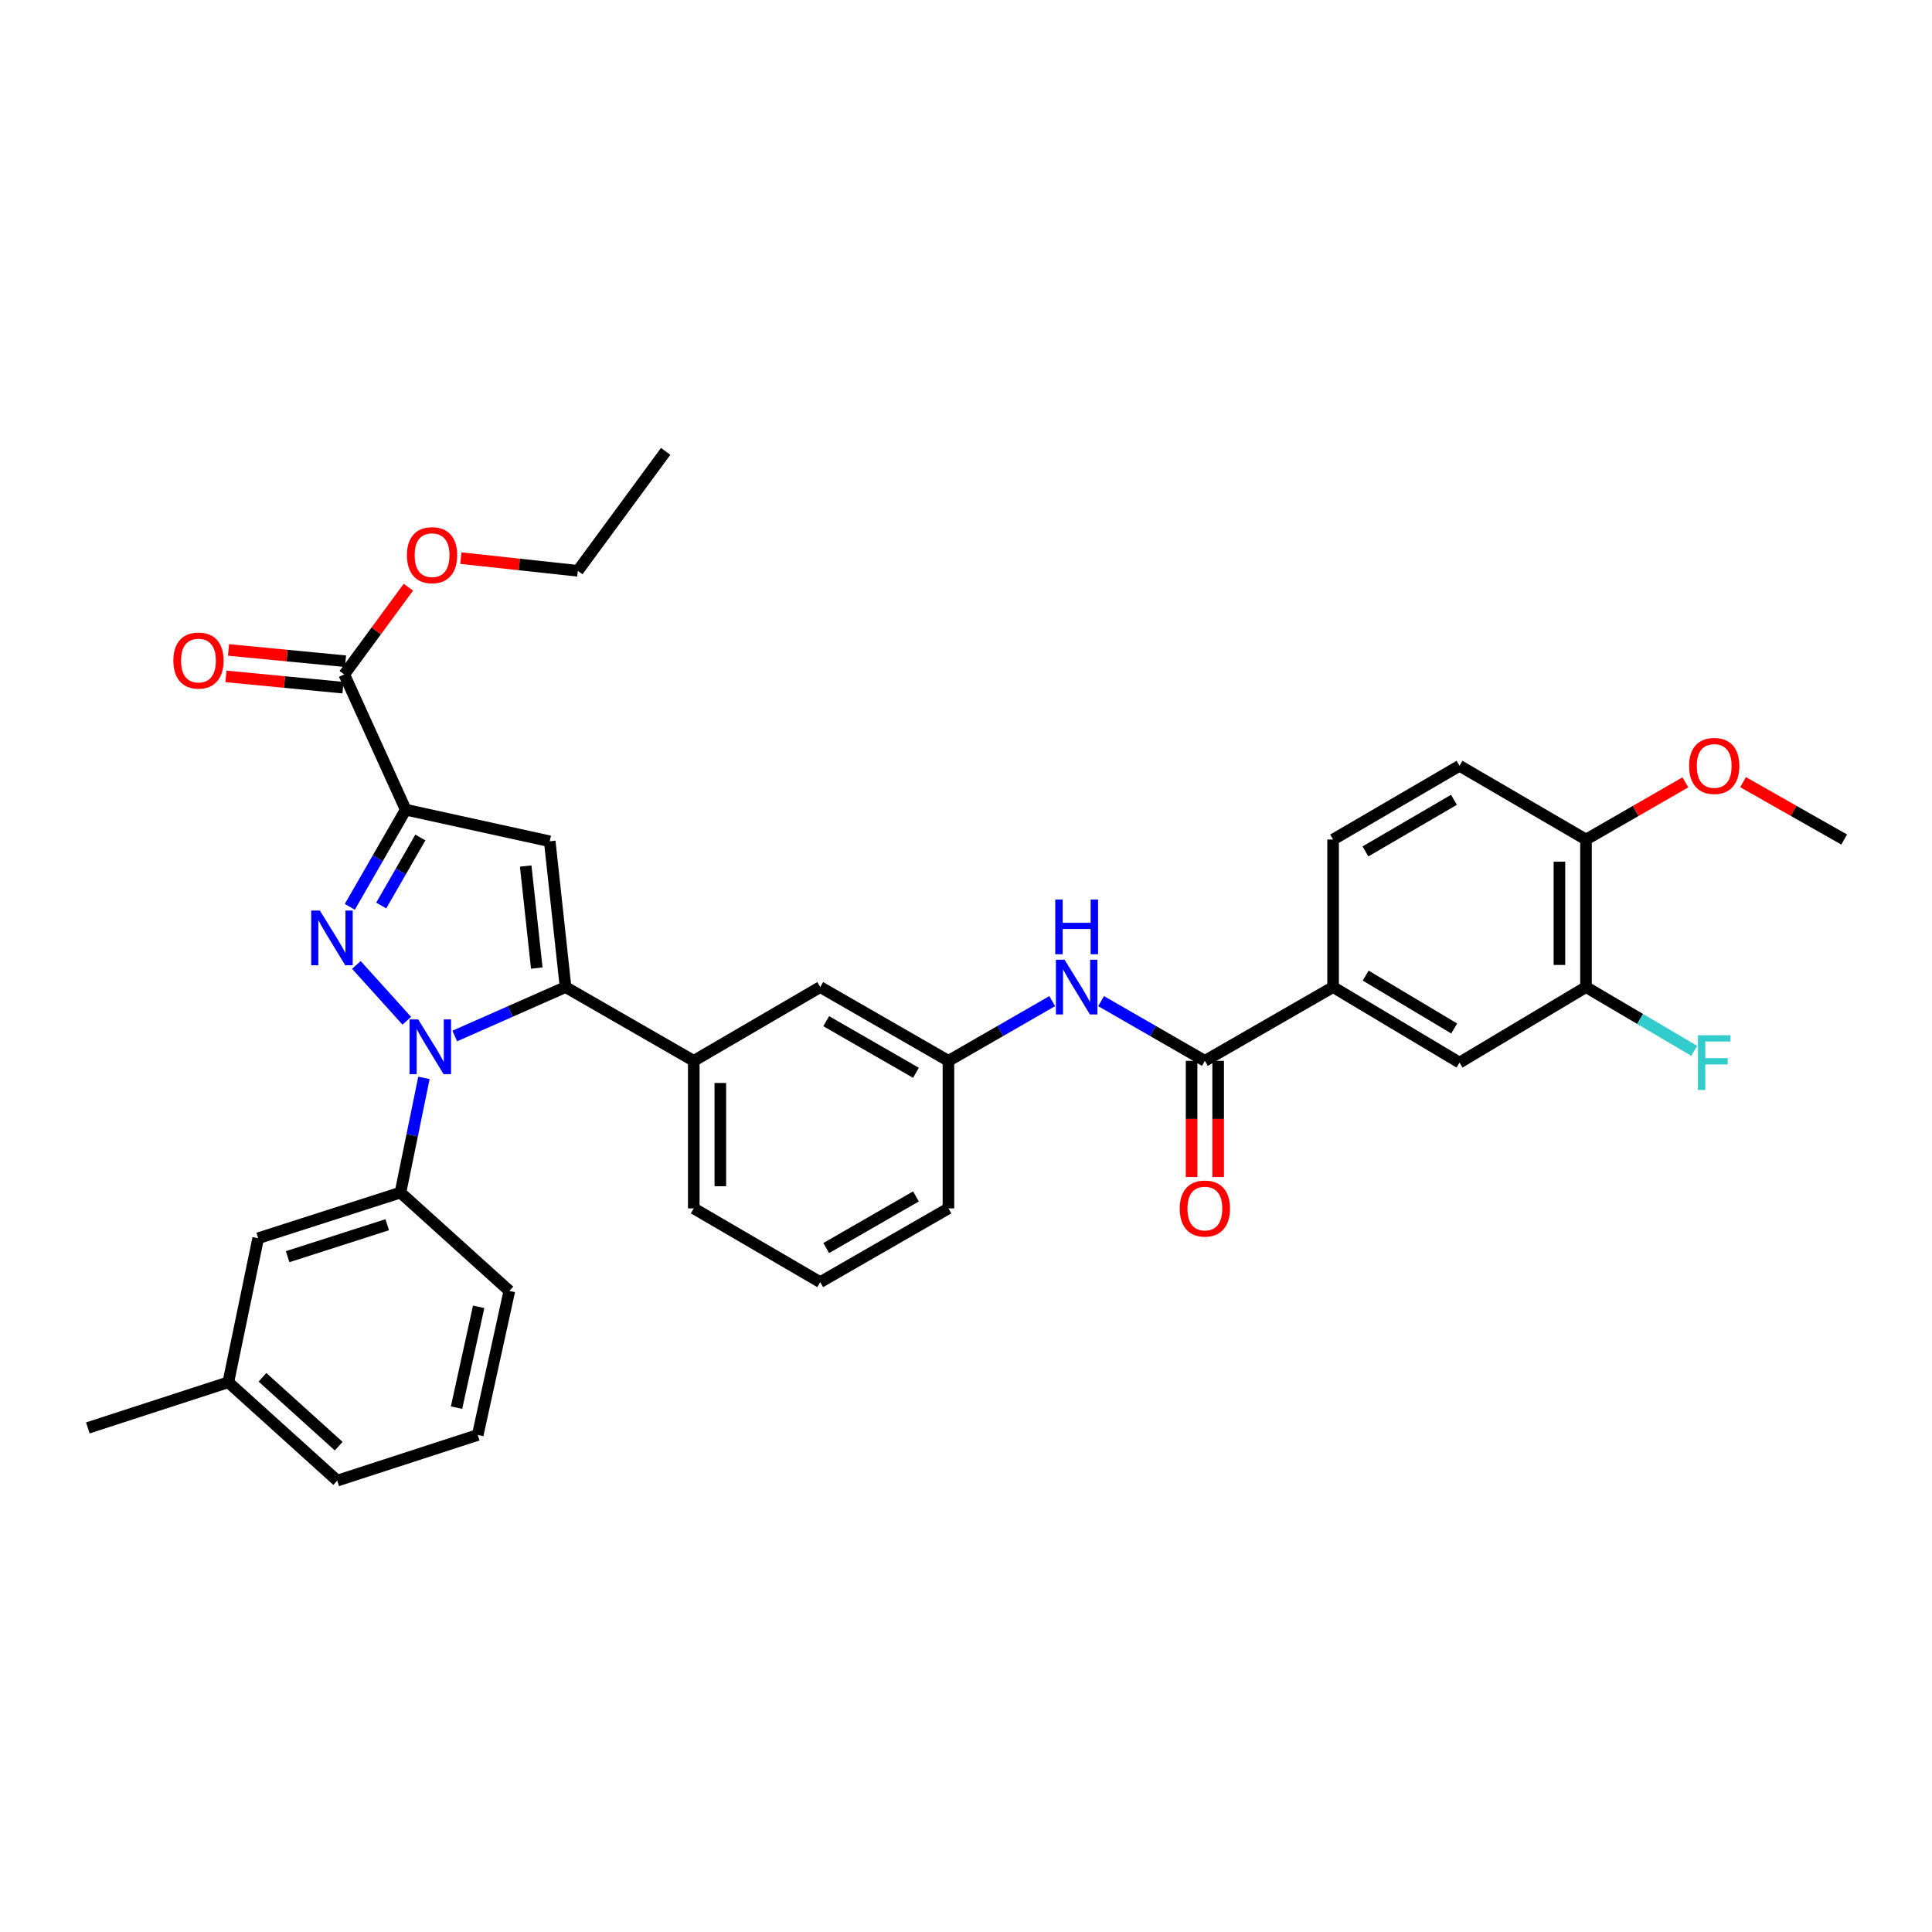 <?xml version='1.0' encoding='iso-8859-1'?>
<svg version='1.1' baseProfile='full'
              xmlns='http://www.w3.org/2000/svg'
                      xmlns:rdkit='http://www.rdkit.org/xml'
                      xmlns:xlink='http://www.w3.org/1999/xlink'
                  xml:space='preserve'
width='1000px' height='1000px' viewBox='0 0 1000 1000'>
<!-- END OF HEADER -->
<rect style='opacity:1.0;fill:#FFFFFF;stroke:none' width='1000' height='1000' x='0' y='0'> </rect>
<path class='bond-0' d='M 569.929,518.189 L 596.784,533.641' style='fill:none;fill-rule:evenodd;stroke:#0000FF;stroke-width:6px;stroke-linecap:butt;stroke-linejoin:miter;stroke-opacity:1' />
<path class='bond-0' d='M 596.784,533.641 L 623.639,549.094' style='fill:none;fill-rule:evenodd;stroke:#000000;stroke-width:6px;stroke-linecap:butt;stroke-linejoin:miter;stroke-opacity:1' />
<path class='bond-1' d='M 544.62,518.189 L 517.765,533.641' style='fill:none;fill-rule:evenodd;stroke:#0000FF;stroke-width:6px;stroke-linecap:butt;stroke-linejoin:miter;stroke-opacity:1' />
<path class='bond-1' d='M 517.765,533.641 L 490.91,549.094' style='fill:none;fill-rule:evenodd;stroke:#000000;stroke-width:6px;stroke-linecap:butt;stroke-linejoin:miter;stroke-opacity:1' />
<path class='bond-2' d='M 616.764,549.094 L 616.764,579.161' style='fill:none;fill-rule:evenodd;stroke:#000000;stroke-width:6px;stroke-linecap:butt;stroke-linejoin:miter;stroke-opacity:1' />
<path class='bond-2' d='M 616.764,579.161 L 616.764,609.228' style='fill:none;fill-rule:evenodd;stroke:#FF0000;stroke-width:6px;stroke-linecap:butt;stroke-linejoin:miter;stroke-opacity:1' />
<path class='bond-2' d='M 630.514,549.094 L 630.514,579.161' style='fill:none;fill-rule:evenodd;stroke:#000000;stroke-width:6px;stroke-linecap:butt;stroke-linejoin:miter;stroke-opacity:1' />
<path class='bond-2' d='M 630.514,579.161 L 630.514,609.228' style='fill:none;fill-rule:evenodd;stroke:#FF0000;stroke-width:6px;stroke-linecap:butt;stroke-linejoin:miter;stroke-opacity:1' />
<path class='bond-3' d='M 623.639,549.094 L 690.004,510.908' style='fill:none;fill-rule:evenodd;stroke:#000000;stroke-width:6px;stroke-linecap:butt;stroke-linejoin:miter;stroke-opacity:1' />
<path class='bond-4' d='M 690.004,510.908 L 755.452,550.003' style='fill:none;fill-rule:evenodd;stroke:#000000;stroke-width:6px;stroke-linecap:butt;stroke-linejoin:miter;stroke-opacity:1' />
<path class='bond-4' d='M 706.872,504.968 L 752.685,532.334' style='fill:none;fill-rule:evenodd;stroke:#000000;stroke-width:6px;stroke-linecap:butt;stroke-linejoin:miter;stroke-opacity:1' />
<path class='bond-5' d='M 690.004,510.908 L 690.004,434.544' style='fill:none;fill-rule:evenodd;stroke:#000000;stroke-width:6px;stroke-linecap:butt;stroke-linejoin:miter;stroke-opacity:1' />
<path class='bond-6' d='M 424.545,663.635 L 490.91,625.457' style='fill:none;fill-rule:evenodd;stroke:#000000;stroke-width:6px;stroke-linecap:butt;stroke-linejoin:miter;stroke-opacity:1' />
<path class='bond-6' d='M 427.644,645.99 L 474.099,619.266' style='fill:none;fill-rule:evenodd;stroke:#000000;stroke-width:6px;stroke-linecap:butt;stroke-linejoin:miter;stroke-opacity:1' />
<path class='bond-7' d='M 424.545,663.635 L 359.09,625.457' style='fill:none;fill-rule:evenodd;stroke:#000000;stroke-width:6px;stroke-linecap:butt;stroke-linejoin:miter;stroke-opacity:1' />
<path class='bond-8' d='M 490.91,625.457 L 490.91,549.094' style='fill:none;fill-rule:evenodd;stroke:#000000;stroke-width:6px;stroke-linecap:butt;stroke-linejoin:miter;stroke-opacity:1' />
<path class='bond-9' d='M 490.91,549.094 L 424.545,510.908' style='fill:none;fill-rule:evenodd;stroke:#000000;stroke-width:6px;stroke-linecap:butt;stroke-linejoin:miter;stroke-opacity:1' />
<path class='bond-9' d='M 474.098,555.283 L 427.643,528.553' style='fill:none;fill-rule:evenodd;stroke:#000000;stroke-width:6px;stroke-linecap:butt;stroke-linejoin:miter;stroke-opacity:1' />
<path class='bond-10' d='M 424.545,510.908 L 359.09,549.094' style='fill:none;fill-rule:evenodd;stroke:#000000;stroke-width:6px;stroke-linecap:butt;stroke-linejoin:miter;stroke-opacity:1' />
<path class='bond-11' d='M 359.09,549.094 L 359.09,625.457' style='fill:none;fill-rule:evenodd;stroke:#000000;stroke-width:6px;stroke-linecap:butt;stroke-linejoin:miter;stroke-opacity:1' />
<path class='bond-11' d='M 372.839,560.548 L 372.839,614.003' style='fill:none;fill-rule:evenodd;stroke:#000000;stroke-width:6px;stroke-linecap:butt;stroke-linejoin:miter;stroke-opacity:1' />
<path class='bond-12' d='M 359.09,549.094 L 292.725,510.908' style='fill:none;fill-rule:evenodd;stroke:#000000;stroke-width:6px;stroke-linecap:butt;stroke-linejoin:miter;stroke-opacity:1' />
<path class='bond-13' d='M 292.725,510.908 L 284.544,435.453' style='fill:none;fill-rule:evenodd;stroke:#000000;stroke-width:6px;stroke-linecap:butt;stroke-linejoin:miter;stroke-opacity:1' />
<path class='bond-13' d='M 277.829,501.072 L 272.102,448.254' style='fill:none;fill-rule:evenodd;stroke:#000000;stroke-width:6px;stroke-linecap:butt;stroke-linejoin:miter;stroke-opacity:1' />
<path class='bond-14' d='M 292.725,510.908 L 264.052,523.571' style='fill:none;fill-rule:evenodd;stroke:#000000;stroke-width:6px;stroke-linecap:butt;stroke-linejoin:miter;stroke-opacity:1' />
<path class='bond-14' d='M 264.052,523.571 L 235.378,536.234' style='fill:none;fill-rule:evenodd;stroke:#0000FF;stroke-width:6px;stroke-linecap:butt;stroke-linejoin:miter;stroke-opacity:1' />
<path class='bond-15' d='M 284.544,435.453 L 209.999,419.091' style='fill:none;fill-rule:evenodd;stroke:#000000;stroke-width:6px;stroke-linecap:butt;stroke-linejoin:miter;stroke-opacity:1' />
<path class='bond-16' d='M 209.999,419.091 L 195.533,444.237' style='fill:none;fill-rule:evenodd;stroke:#000000;stroke-width:6px;stroke-linecap:butt;stroke-linejoin:miter;stroke-opacity:1' />
<path class='bond-16' d='M 195.533,444.237 L 181.068,469.382' style='fill:none;fill-rule:evenodd;stroke:#0000FF;stroke-width:6px;stroke-linecap:butt;stroke-linejoin:miter;stroke-opacity:1' />
<path class='bond-16' d='M 217.577,433.491 L 207.451,451.093' style='fill:none;fill-rule:evenodd;stroke:#000000;stroke-width:6px;stroke-linecap:butt;stroke-linejoin:miter;stroke-opacity:1' />
<path class='bond-16' d='M 207.451,451.093 L 197.326,468.695' style='fill:none;fill-rule:evenodd;stroke:#0000FF;stroke-width:6px;stroke-linecap:butt;stroke-linejoin:miter;stroke-opacity:1' />
<path class='bond-17' d='M 209.999,419.091 L 178.184,349.091' style='fill:none;fill-rule:evenodd;stroke:#000000;stroke-width:6px;stroke-linecap:butt;stroke-linejoin:miter;stroke-opacity:1' />
<path class='bond-18' d='M 184.459,499.451 L 210.557,528.349' style='fill:none;fill-rule:evenodd;stroke:#0000FF;stroke-width:6px;stroke-linecap:butt;stroke-linejoin:miter;stroke-opacity:1' />
<path class='bond-19' d='M 219.43,557.907 L 213.351,587.592' style='fill:none;fill-rule:evenodd;stroke:#0000FF;stroke-width:6px;stroke-linecap:butt;stroke-linejoin:miter;stroke-opacity:1' />
<path class='bond-19' d='M 213.351,587.592 L 207.272,617.276' style='fill:none;fill-rule:evenodd;stroke:#000000;stroke-width:6px;stroke-linecap:butt;stroke-linejoin:miter;stroke-opacity:1' />
<path class='bond-20' d='M 178.843,342.248 L 148.563,339.33' style='fill:none;fill-rule:evenodd;stroke:#000000;stroke-width:6px;stroke-linecap:butt;stroke-linejoin:miter;stroke-opacity:1' />
<path class='bond-20' d='M 148.563,339.33 L 118.284,336.411' style='fill:none;fill-rule:evenodd;stroke:#FF0000;stroke-width:6px;stroke-linecap:butt;stroke-linejoin:miter;stroke-opacity:1' />
<path class='bond-20' d='M 177.524,355.934 L 147.244,353.016' style='fill:none;fill-rule:evenodd;stroke:#000000;stroke-width:6px;stroke-linecap:butt;stroke-linejoin:miter;stroke-opacity:1' />
<path class='bond-20' d='M 147.244,353.016 L 116.965,350.097' style='fill:none;fill-rule:evenodd;stroke:#FF0000;stroke-width:6px;stroke-linecap:butt;stroke-linejoin:miter;stroke-opacity:1' />
<path class='bond-21' d='M 178.184,349.091 L 194.778,326.52' style='fill:none;fill-rule:evenodd;stroke:#000000;stroke-width:6px;stroke-linecap:butt;stroke-linejoin:miter;stroke-opacity:1' />
<path class='bond-21' d='M 194.778,326.52 L 211.372,303.949' style='fill:none;fill-rule:evenodd;stroke:#FF0000;stroke-width:6px;stroke-linecap:butt;stroke-linejoin:miter;stroke-opacity:1' />
<path class='bond-22' d='M 238.531,288.886 L 268.81,292.169' style='fill:none;fill-rule:evenodd;stroke:#FF0000;stroke-width:6px;stroke-linecap:butt;stroke-linejoin:miter;stroke-opacity:1' />
<path class='bond-22' d='M 268.81,292.169 L 299.088,295.452' style='fill:none;fill-rule:evenodd;stroke:#000000;stroke-width:6px;stroke-linecap:butt;stroke-linejoin:miter;stroke-opacity:1' />
<path class='bond-23' d='M 299.088,295.452 L 344.546,233.633' style='fill:none;fill-rule:evenodd;stroke:#000000;stroke-width:6px;stroke-linecap:butt;stroke-linejoin:miter;stroke-opacity:1' />
<path class='bond-24' d='M 207.272,617.276 L 133.635,640.91' style='fill:none;fill-rule:evenodd;stroke:#000000;stroke-width:6px;stroke-linecap:butt;stroke-linejoin:miter;stroke-opacity:1' />
<path class='bond-24' d='M 200.428,633.913 L 148.882,650.457' style='fill:none;fill-rule:evenodd;stroke:#000000;stroke-width:6px;stroke-linecap:butt;stroke-linejoin:miter;stroke-opacity:1' />
<path class='bond-25' d='M 207.272,617.276 L 263.637,668.18' style='fill:none;fill-rule:evenodd;stroke:#000000;stroke-width:6px;stroke-linecap:butt;stroke-linejoin:miter;stroke-opacity:1' />
<path class='bond-26' d='M 133.635,640.91 L 118.182,715.456' style='fill:none;fill-rule:evenodd;stroke:#000000;stroke-width:6px;stroke-linecap:butt;stroke-linejoin:miter;stroke-opacity:1' />
<path class='bond-27' d='M 118.182,715.456 L 174.548,766.367' style='fill:none;fill-rule:evenodd;stroke:#000000;stroke-width:6px;stroke-linecap:butt;stroke-linejoin:miter;stroke-opacity:1' />
<path class='bond-27' d='M 135.853,712.889 L 175.309,748.527' style='fill:none;fill-rule:evenodd;stroke:#000000;stroke-width:6px;stroke-linecap:butt;stroke-linejoin:miter;stroke-opacity:1' />
<path class='bond-28' d='M 118.182,715.456 L 45.455,739.09' style='fill:none;fill-rule:evenodd;stroke:#000000;stroke-width:6px;stroke-linecap:butt;stroke-linejoin:miter;stroke-opacity:1' />
<path class='bond-29' d='M 174.548,766.367 L 247.275,742.726' style='fill:none;fill-rule:evenodd;stroke:#000000;stroke-width:6px;stroke-linecap:butt;stroke-linejoin:miter;stroke-opacity:1' />
<path class='bond-30' d='M 247.275,742.726 L 263.637,668.18' style='fill:none;fill-rule:evenodd;stroke:#000000;stroke-width:6px;stroke-linecap:butt;stroke-linejoin:miter;stroke-opacity:1' />
<path class='bond-30' d='M 236.3,728.596 L 247.753,676.414' style='fill:none;fill-rule:evenodd;stroke:#000000;stroke-width:6px;stroke-linecap:butt;stroke-linejoin:miter;stroke-opacity:1' />
<path class='bond-31' d='M 755.452,550.003 L 820.907,510.908' style='fill:none;fill-rule:evenodd;stroke:#000000;stroke-width:6px;stroke-linecap:butt;stroke-linejoin:miter;stroke-opacity:1' />
<path class='bond-32' d='M 690.004,434.544 L 755.452,396.366' style='fill:none;fill-rule:evenodd;stroke:#000000;stroke-width:6px;stroke-linecap:butt;stroke-linejoin:miter;stroke-opacity:1' />
<path class='bond-32' d='M 706.749,440.694 L 752.563,413.97' style='fill:none;fill-rule:evenodd;stroke:#000000;stroke-width:6px;stroke-linecap:butt;stroke-linejoin:miter;stroke-opacity:1' />
<path class='bond-33' d='M 820.907,510.908 L 820.907,434.544' style='fill:none;fill-rule:evenodd;stroke:#000000;stroke-width:6px;stroke-linecap:butt;stroke-linejoin:miter;stroke-opacity:1' />
<path class='bond-33' d='M 807.158,499.453 L 807.158,445.999' style='fill:none;fill-rule:evenodd;stroke:#000000;stroke-width:6px;stroke-linecap:butt;stroke-linejoin:miter;stroke-opacity:1' />
<path class='bond-34' d='M 820.907,510.908 L 848.917,527.408' style='fill:none;fill-rule:evenodd;stroke:#000000;stroke-width:6px;stroke-linecap:butt;stroke-linejoin:miter;stroke-opacity:1' />
<path class='bond-34' d='M 848.917,527.408 L 876.926,543.908' style='fill:none;fill-rule:evenodd;stroke:#33CCCC;stroke-width:6px;stroke-linecap:butt;stroke-linejoin:miter;stroke-opacity:1' />
<path class='bond-35' d='M 755.452,396.366 L 820.907,434.544' style='fill:none;fill-rule:evenodd;stroke:#000000;stroke-width:6px;stroke-linecap:butt;stroke-linejoin:miter;stroke-opacity:1' />
<path class='bond-36' d='M 820.907,434.544 L 846.633,419.745' style='fill:none;fill-rule:evenodd;stroke:#000000;stroke-width:6px;stroke-linecap:butt;stroke-linejoin:miter;stroke-opacity:1' />
<path class='bond-36' d='M 846.633,419.745 L 872.358,404.946' style='fill:none;fill-rule:evenodd;stroke:#FF0000;stroke-width:6px;stroke-linecap:butt;stroke-linejoin:miter;stroke-opacity:1' />
<path class='bond-37' d='M 902.206,404.841 L 928.376,419.693' style='fill:none;fill-rule:evenodd;stroke:#FF0000;stroke-width:6px;stroke-linecap:butt;stroke-linejoin:miter;stroke-opacity:1' />
<path class='bond-37' d='M 928.376,419.693 L 954.545,434.544' style='fill:none;fill-rule:evenodd;stroke:#000000;stroke-width:6px;stroke-linecap:butt;stroke-linejoin:miter;stroke-opacity:1' />
<path  class='atom-0' d='M 551.015 496.748
L 560.295 511.748
Q 561.215 513.228, 562.695 515.908
Q 564.175 518.588, 564.255 518.748
L 564.255 496.748
L 568.015 496.748
L 568.015 525.068
L 564.135 525.068
L 554.175 508.668
Q 553.015 506.748, 551.775 504.548
Q 550.575 502.348, 550.215 501.668
L 550.215 525.068
L 546.535 525.068
L 546.535 496.748
L 551.015 496.748
' fill='#0000FF'/>
<path  class='atom-0' d='M 546.195 465.596
L 550.035 465.596
L 550.035 477.636
L 564.515 477.636
L 564.515 465.596
L 568.355 465.596
L 568.355 493.916
L 564.515 493.916
L 564.515 480.836
L 550.035 480.836
L 550.035 493.916
L 546.195 493.916
L 546.195 465.596
' fill='#0000FF'/>
<path  class='atom-2' d='M 610.639 625.537
Q 610.639 618.737, 613.999 614.937
Q 617.359 611.137, 623.639 611.137
Q 629.919 611.137, 633.279 614.937
Q 636.639 618.737, 636.639 625.537
Q 636.639 632.417, 633.239 636.337
Q 629.839 640.217, 623.639 640.217
Q 617.399 640.217, 613.999 636.337
Q 610.639 632.457, 610.639 625.537
M 623.639 637.017
Q 627.959 637.017, 630.279 634.137
Q 632.639 631.217, 632.639 625.537
Q 632.639 619.977, 630.279 617.177
Q 627.959 614.337, 623.639 614.337
Q 619.319 614.337, 616.959 617.137
Q 614.639 619.937, 614.639 625.537
Q 614.639 631.257, 616.959 634.137
Q 619.319 637.017, 623.639 637.017
' fill='#FF0000'/>
<path  class='atom-13' d='M 165.561 471.296
L 174.841 486.296
Q 175.761 487.776, 177.241 490.456
Q 178.721 493.136, 178.801 493.296
L 178.801 471.296
L 182.561 471.296
L 182.561 499.616
L 178.681 499.616
L 168.721 483.216
Q 167.561 481.296, 166.321 479.096
Q 165.121 476.896, 164.761 476.216
L 164.761 499.616
L 161.081 499.616
L 161.081 471.296
L 165.561 471.296
' fill='#0000FF'/>
<path  class='atom-14' d='M 216.465 527.662
L 225.745 542.662
Q 226.665 544.142, 228.145 546.822
Q 229.625 549.502, 229.705 549.662
L 229.705 527.662
L 233.465 527.662
L 233.465 555.982
L 229.585 555.982
L 219.625 539.582
Q 218.465 537.662, 217.225 535.462
Q 216.025 533.262, 215.665 532.582
L 215.665 555.982
L 211.985 555.982
L 211.985 527.662
L 216.465 527.662
' fill='#0000FF'/>
<path  class='atom-16' d='M 89.729 341.899
Q 89.729 335.099, 93.089 331.299
Q 96.449 327.499, 102.729 327.499
Q 109.009 327.499, 112.369 331.299
Q 115.729 335.099, 115.729 341.899
Q 115.729 348.779, 112.329 352.699
Q 108.929 356.579, 102.729 356.579
Q 96.489 356.579, 93.089 352.699
Q 89.729 348.819, 89.729 341.899
M 102.729 353.379
Q 107.049 353.379, 109.369 350.499
Q 111.729 347.579, 111.729 341.899
Q 111.729 336.339, 109.369 333.539
Q 107.049 330.699, 102.729 330.699
Q 98.409 330.699, 96.049 333.499
Q 93.729 336.299, 93.729 341.899
Q 93.729 347.619, 96.049 350.499
Q 98.409 353.379, 102.729 353.379
' fill='#FF0000'/>
<path  class='atom-17' d='M 210.634 287.351
Q 210.634 280.551, 213.994 276.751
Q 217.354 272.951, 223.634 272.951
Q 229.914 272.951, 233.274 276.751
Q 236.634 280.551, 236.634 287.351
Q 236.634 294.231, 233.234 298.151
Q 229.834 302.031, 223.634 302.031
Q 217.394 302.031, 213.994 298.151
Q 210.634 294.271, 210.634 287.351
M 223.634 298.831
Q 227.954 298.831, 230.274 295.951
Q 232.634 293.031, 232.634 287.351
Q 232.634 281.791, 230.274 278.991
Q 227.954 276.151, 223.634 276.151
Q 219.314 276.151, 216.954 278.951
Q 214.634 281.751, 214.634 287.351
Q 214.634 293.071, 216.954 295.951
Q 219.314 298.831, 223.634 298.831
' fill='#FF0000'/>
<path  class='atom-32' d='M 878.852 535.843
L 895.692 535.843
L 895.692 539.083
L 882.652 539.083
L 882.652 547.683
L 894.252 547.683
L 894.252 550.963
L 882.652 550.963
L 882.652 564.163
L 878.852 564.163
L 878.852 535.843
' fill='#33CCCC'/>
<path  class='atom-33' d='M 874.272 396.446
Q 874.272 389.646, 877.632 385.846
Q 880.992 382.046, 887.272 382.046
Q 893.552 382.046, 896.912 385.846
Q 900.272 389.646, 900.272 396.446
Q 900.272 403.326, 896.872 407.246
Q 893.472 411.126, 887.272 411.126
Q 881.032 411.126, 877.632 407.246
Q 874.272 403.366, 874.272 396.446
M 887.272 407.926
Q 891.592 407.926, 893.912 405.046
Q 896.272 402.126, 896.272 396.446
Q 896.272 390.886, 893.912 388.086
Q 891.592 385.246, 887.272 385.246
Q 882.952 385.246, 880.592 388.046
Q 878.272 390.846, 878.272 396.446
Q 878.272 402.166, 880.592 405.046
Q 882.952 407.926, 887.272 407.926
' fill='#FF0000'/>
</svg>
